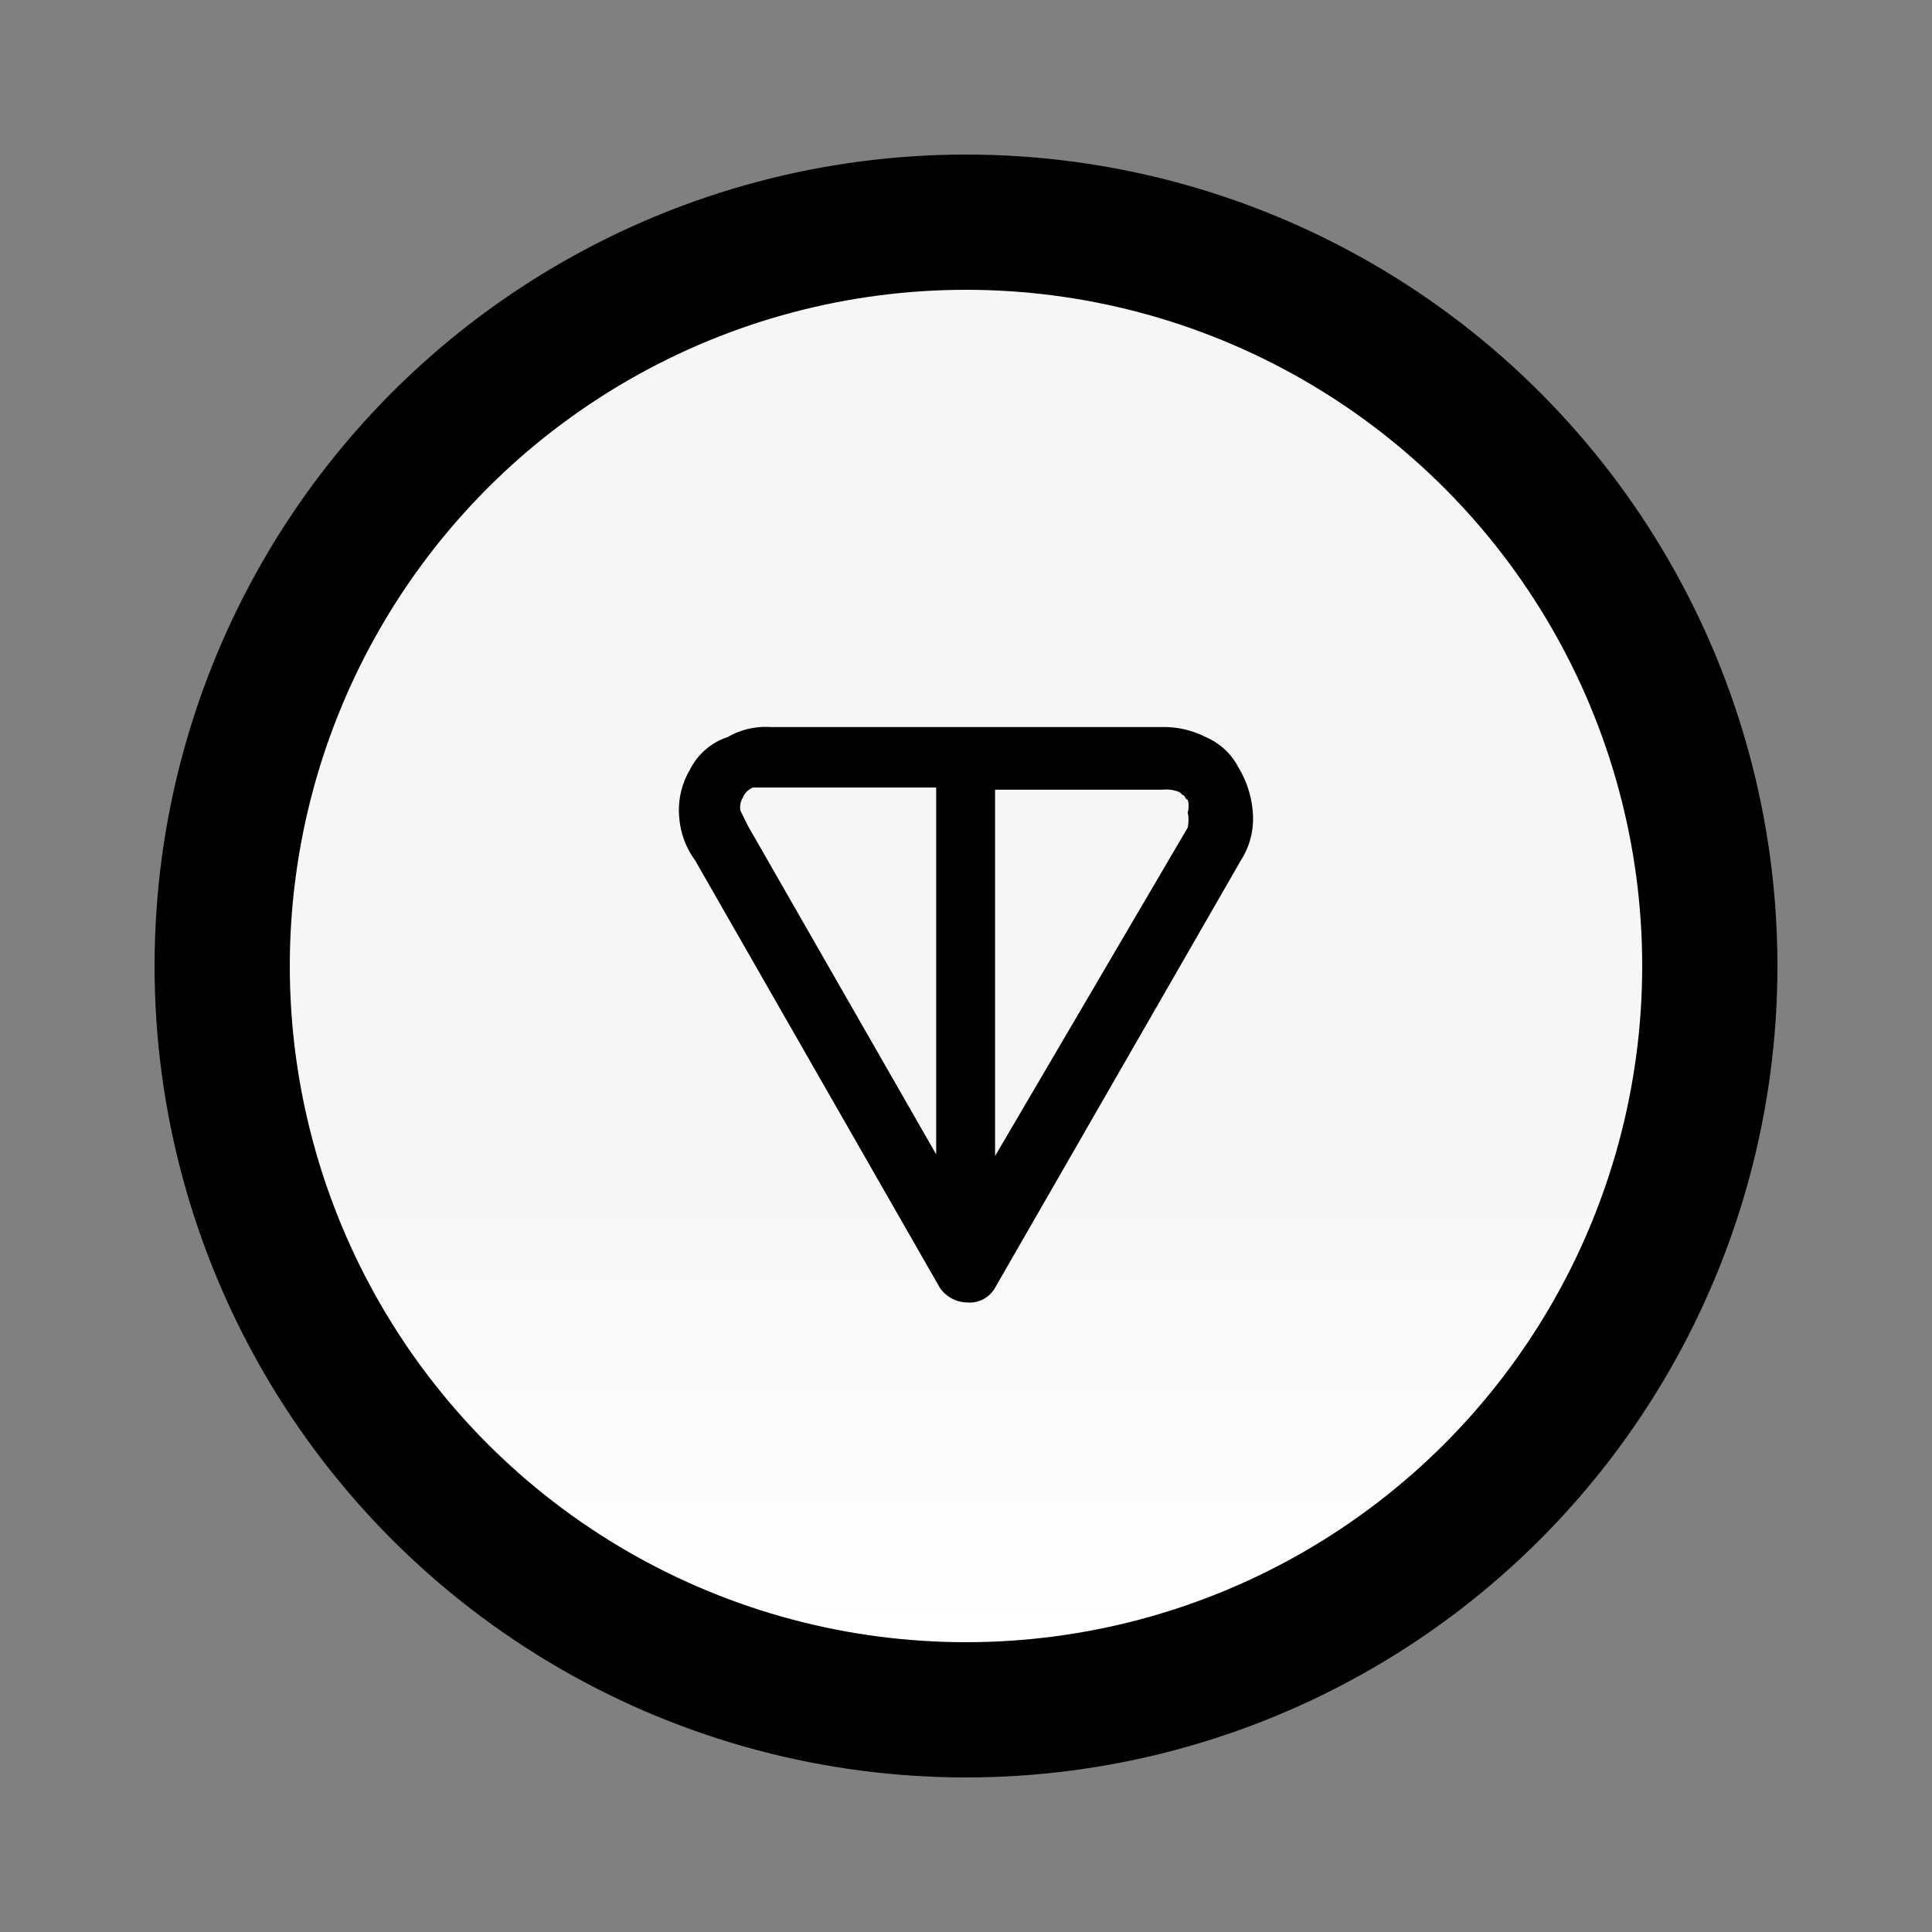 <?xml version="1.0" encoding="UTF-8"?>
<svg xmlns="http://www.w3.org/2000/svg" xmlns:xlink="http://www.w3.org/1999/xlink" version="1.1" width="512" height="512" x="0" y="0" viewBox="0 0 200 200" style="enable-background:new 0 0 512 512" xml:space="preserve" class="">
  <rect x="0" y="0" width="200" height="200" fill="#808080" stroke="none"/>
  <circle r="100" cx="100" cy="100" fill="#000000" shape="circle" transform="matrix(0.84,0,0,0.84,16,16)"></circle>
  <g transform="matrix(0.7,0,0,0.7,30,30)">
    <linearGradient id="a" x1="100" x2="100" y1="200" gradientUnits="userSpaceOnUse">
      <stop stop-opacity="1" stop-color="#ffffff" offset="0"></stop>
      <stop stop-opacity="1" stop-color="#f6f6f6" offset="0.376"></stop>
    </linearGradient>
    <g data-name="Layer 2">
      <g data-name="Toncoin (TON)">
        <circle cx="100" cy="100" r="100" fill="url(#a)" opacity="1" data-original="url(#a)" class=""></circle>
        <path fill="#000000" fill-rule="evenodd" d="M140.26 70.58a9.74 9.74 0 0 0-4.82-4.44 13.6 13.6 0 0 0-6-1.48H71.07a11.23 11.23 0 0 0-6.31 1.48 9.58 9.58 0 0 0-5.6 4.86 11.68 11.68 0 0 0-1.56 7.08 12.28 12.28 0 0 0 2.34 6.3l36.19 63.2a5 5 0 0 0 4.05 2.18 4.32 4.32 0 0 0 4.12-2.18l36.35-63.2a11.38 11.38 0 0 0 1.79-6.69 15 15 0 0 0-2.18-7.11zm-44.67 57.28L67.72 79.22C67 77.74 66.63 77 66.63 77a2.85 2.85 0 0 1 .37-1.91 2.75 2.75 0 0 1 1.48-1.48h27.11zm37.2-50.59a5.73 5.73 0 0 1 0 2.26L104.3 128.1V73.93h24.75a5.13 5.13 0 0 1 2.57.38l.39.39c.39 0 .39.7.78.7a3.31 3.31 0 0 1 0 1.87z" opacity="1" data-original="#ffffff" class=""></path>
      </g>
    </g>
  </g>
</svg>
